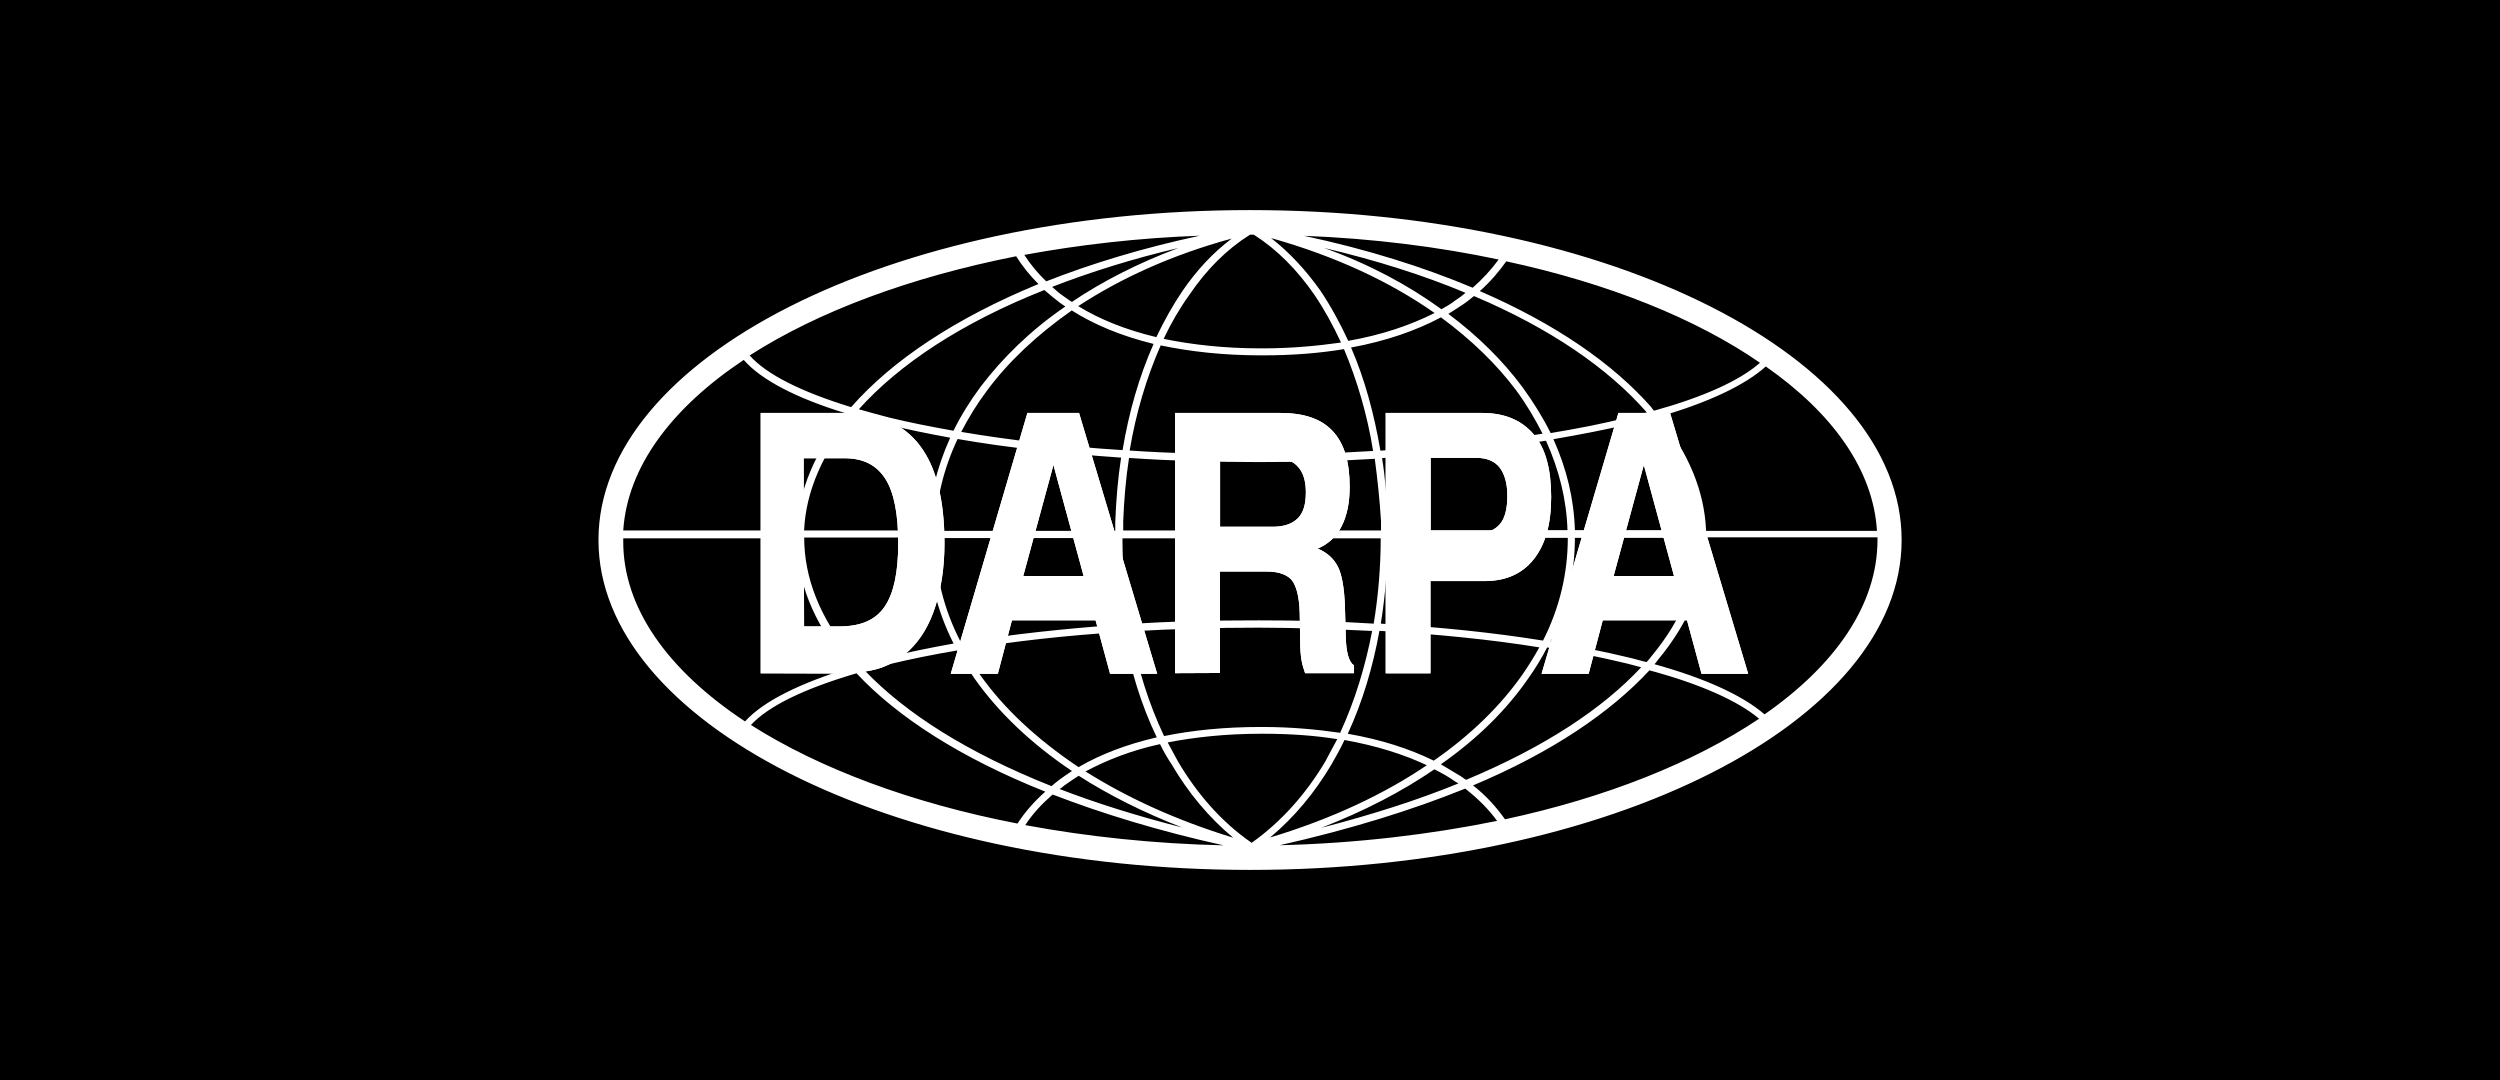 <svg width="1000" height="432" viewBox="0 0 1000 432" fill="none" xmlns="http://www.w3.org/2000/svg">
<rect width="1000" height="432" fill="black"/>
<g clip-path="url(#clip0_904_1596)">
<path d="M500.02 84.036C644.059 84.036 760.654 143.115 760.654 216C760.654 288.885 643.89 347.964 500.02 347.964C356.151 347.964 239.387 288.885 239.387 216C239.387 143.115 356.151 84.036 500.02 84.036ZM598.87 328.398C595.397 323.613 591.204 319.463 586.08 315.439C564.861 324.036 540.212 331.702 511.879 338.097C542.542 337.334 571.976 333.819 598.828 328.356L598.87 328.398ZM583.327 313.364C582.988 313.195 582.649 312.856 582.183 312.686C579.684 310.865 576.72 309.214 573.755 307.731C560.965 316.498 545.972 324.333 528.566 331.109C548.979 325.815 567.233 319.971 583.284 313.406L583.327 313.364ZM570.706 306.08C561.431 301.718 550.377 298.245 537.798 296C536.147 299.473 534.326 302.776 532.504 305.91C525.897 317.049 517.724 326.916 508.025 335.005C532.97 327.467 553.977 317.472 570.748 306.08H570.706ZM534.918 295.662C525.813 294.179 515.902 293.502 505.314 293.502H504.34C490.618 293.502 478.209 294.815 467.071 296.974C468.384 299.473 469.866 302.099 471.221 304.64C478.887 317.599 488.585 328.78 500.656 337.123C512.557 328.695 522.382 317.557 530.09 304.64C531.573 301.76 533.224 298.838 534.876 295.704L534.918 295.662ZM464.021 297.652C452.459 300.151 442.634 304.089 434.206 308.578C450.469 318.827 469.993 327.933 493.287 335.09C483.546 327.001 475.372 317.176 468.807 305.995C467.071 303.369 465.419 300.617 464.021 297.652ZM431.453 310.315C429.462 311.628 427.641 312.814 425.82 314.126C425.142 314.635 424.507 315.27 423.829 315.609C438.441 321.241 454.746 326.366 472.831 330.982C457.118 324.883 443.396 317.938 431.495 310.315H431.453ZM421.034 317.811C416.672 321.622 412.945 325.646 410.107 330.05C434.968 334.666 461.607 337.504 489.433 338.139C463.64 332.422 440.94 325.476 421.076 317.811H421.034ZM406.973 329.457C409.938 324.841 413.75 320.521 418.112 316.667C384.146 303.115 359.031 286.853 342.598 269.32C322.1 275.333 307.489 282.279 300.373 289.987C327.648 307.35 364.579 321.241 406.973 329.415V329.457ZM420.526 314.508C421.669 313.533 422.686 312.686 423.999 311.712C425.481 310.569 427.133 309.553 428.785 308.409C412.183 297.271 399.181 284.693 389.863 271.479C387.364 267.837 384.908 264.026 382.917 260.172C373.176 261.824 364.24 263.645 355.897 265.635C352.424 266.609 349.121 267.287 345.817 268.134C362.25 285.328 386.898 301.04 420.526 314.423V314.508ZM431.453 306.842C440.22 301.718 450.638 297.737 462.708 294.942C456.44 281.982 452.12 267.498 449.325 252.718C426.286 254.2 404.94 256.53 385.713 259.833C387.534 263.306 389.694 266.609 392.15 270.082C401.425 283.21 414.639 295.619 431.41 306.842H431.453ZM465.588 294.433C476.896 292.104 489.898 290.791 504.171 290.791H505.145C516.284 290.791 526.702 291.765 536.062 293.121C541.864 280.542 546.142 266.609 548.852 252.379C534.241 251.702 518.867 251.066 503.324 251.066C485.79 251.066 468.595 251.575 452.332 252.549C455.043 267.16 459.447 281.389 465.631 294.433H465.588ZM539.111 293.502C552.495 295.831 563.802 299.515 573.501 304.259C588.536 293.84 600.352 282.109 608.95 269.87C611.448 266.228 613.735 262.586 615.726 258.944C596.371 255.81 574.814 253.65 551.775 252.337C549.149 266.863 544.998 280.754 539.111 293.502ZM576.381 305.741C578.88 307.223 581.336 308.706 583.666 310.103C584.64 310.611 585.487 311.416 586.461 311.924C617.928 298.795 641.095 283.422 656.469 266.906C654.647 266.397 652.826 265.932 650.836 265.423C641.095 263.094 630.337 260.807 618.86 258.986C616.7 263.136 614.244 267.244 611.406 271.225C602.724 283.803 591.247 295.28 576.381 305.699V305.741ZM589.214 314.169C594.338 318.15 598.489 322.766 602.004 327.721C642.746 318.954 677.687 304.894 703.649 287.488C695.221 280.373 680.101 273.597 659.772 268.134C644.229 284.905 621.02 300.786 589.214 314.169ZM602.512 104.534C599.548 108.684 596.075 112.792 591.924 116.434C622.248 129.563 645.245 145.529 660.45 162.808C660.788 163.316 661.127 163.782 661.593 164.29C681.329 158.827 695.983 152.22 703.987 145.106C678.364 127.403 643.255 113.3 602.512 104.534ZM589.595 118.425C587.774 119.907 585.953 121.389 583.962 122.575C582.48 123.549 580.997 124.566 579.346 125.54C591.247 134.476 601.072 144.216 608.95 154.804C613.312 160.818 617.208 167.043 620.258 173.226C631.184 171.405 641.645 169.415 650.92 166.958C653.716 166.281 656.214 165.646 658.755 164.968L658.417 164.629C643.128 147.265 620.088 131.342 589.595 118.425ZM576.381 126.937C566.471 132.231 554.485 136.424 540.424 139.007C545.888 151.585 549.699 165.688 552.156 180.256C575.534 178.944 597.515 176.614 617.039 173.48C614.074 167.678 610.601 161.749 606.451 156.117C598.7 145.783 588.621 135.958 576.381 126.937ZM537.629 139.642C527.719 141.294 516.961 142.141 505.314 142.141H504.34C489.56 142.141 476.176 140.659 464.275 138.16C458.643 150.95 454.365 165.18 451.866 180.214C468.299 181.358 485.494 181.696 503.197 181.696C519.079 181.696 534.453 181.358 549.233 180.384C546.989 166.154 542.881 152.22 537.587 139.642H537.629ZM461.438 137.567C448.648 134.433 437.721 129.902 428.7 124.184C414.808 133.925 403.331 144.682 394.734 156.328C390.753 161.622 387.449 167.085 384.484 172.76C403.839 176.064 425.566 178.562 449.029 180.045C451.528 165.01 455.636 150.611 461.438 137.567ZM426.159 122.617C425.481 122.109 424.676 121.643 423.999 121.135C421.839 119.483 419.848 117.832 417.731 116.011C384.611 129.139 359.793 145.614 343.53 163.697C347.342 164.841 351.365 165.857 355.6 167.001C363.69 168.991 372.202 170.643 381.393 172.295C384.357 166.281 388 160.394 392.32 154.592C401.086 143.115 412.225 132.104 426.116 122.617H426.159ZM415.401 113.639C411.928 110.166 408.964 106.524 406.465 102.501C363.901 110.929 327.14 124.65 299.865 142.183C306.642 149.849 320.702 156.794 340.438 162.85L340.608 162.681C356.956 144.089 382.113 127.318 415.401 113.597V113.639ZM409.726 101.95C412.056 105.593 415.02 109.235 418.493 112.538C436.577 105.423 457.245 99.155 479.903 94.285C455.212 95.174 431.622 97.927 409.726 101.95ZM420.865 114.783C422.347 116.095 423.999 117.578 425.82 118.764C426.794 119.441 427.81 120.246 428.785 120.754C441.024 112.496 455.297 105.211 471.348 99.198C452.84 103.56 436.069 108.854 420.865 114.74V114.783ZM431.283 122.448C439.881 127.742 450.299 131.935 462.539 134.857C465.673 128.25 469.146 122.067 472.958 116.434C478.59 108.176 485.197 101.061 492.694 95.428C468.722 101.95 448.309 111.31 431.283 122.448ZM465.419 135.534C476.727 137.864 489.729 139.346 504.171 139.346H505.145C516.453 139.346 526.872 138.372 536.401 137.017C533.267 130.241 529.794 123.888 525.813 118.001C518.867 107.922 510.778 99.748 501.503 93.861H500.02C490.745 99.663 482.487 107.922 475.71 118.001C471.899 123.295 468.426 129.224 465.461 135.534H465.419ZM539.281 136.339C552.664 134.01 564.141 130.071 573.84 125.201C556.137 112.792 534.41 102.543 508.406 95.217C515.691 100.849 522.298 108.007 528.142 116.223C532.293 122.406 535.977 129.182 539.281 136.297V136.339ZM576.55 123.719C578.541 122.575 580.362 121.559 582.014 120.246C583.496 119.272 584.978 118.255 586.164 117.112C569.562 110.166 550.716 104.153 529.709 99.198C547.878 105.72 563.421 114.147 576.55 123.676V123.719ZM589.044 115.121C593.025 111.649 596.498 107.837 599.463 103.814C575.322 98.689 548.979 95.386 521.62 94.327C546.819 99.706 569.393 106.821 589.044 115.079V115.121ZM298.044 288.547C305.329 280.458 320.194 273.173 340.438 266.99C339.761 266.313 338.956 265.339 338.448 264.661C325.065 248.78 318.712 232.178 318.712 215.323H249.297V216.297C249.128 243.232 267.381 268.345 298.044 288.589V288.547ZM343.53 266.016C347.172 264.873 350.984 264.026 355.092 262.882C363.351 260.892 372.118 259.071 381.435 257.419C374.489 243.697 371.186 229.256 371.186 215.026H321.677C321.677 231.077 327.945 247.17 340.693 262.543C341.582 263.687 342.683 264.957 343.572 266.016H343.53ZM384.484 257.08C403.839 253.777 425.566 251.448 449.029 249.796C447.208 238.488 446.234 226.757 446.234 215.238H374.023C374.023 229.383 377.327 243.486 384.442 257.123L384.484 257.08ZM451.951 249.627C468.384 248.483 485.578 248.144 503.451 248.144C519.333 248.144 534.707 248.483 549.488 249.457C551.309 238.319 552.283 226.8 552.283 215.323H448.986C448.986 226.8 449.96 238.361 451.951 249.627ZM552.325 249.457C575.703 250.77 597.684 253.099 617.208 256.233C623.985 242.85 627.119 229.044 627.119 215.153H555.12C555.036 226.63 554.146 238.192 552.325 249.457ZM620.258 256.741C631.566 258.562 641.984 260.722 651.513 263.009C653.843 263.518 656.299 264.322 658.628 264.83C659.306 264.153 659.941 263.348 660.45 262.671C673.24 247.297 679.466 231.204 679.466 215.153H629.956C629.956 229.129 626.822 243.232 620.215 256.784L620.258 256.741ZM661.763 265.677C682.091 271.31 697.211 278.255 705.809 285.752C734.142 266.016 750.998 241.876 750.998 215.916V214.941H682.642C682.642 231.543 676.204 248.398 662.906 264.28C662.482 264.957 662.144 265.339 661.763 265.677ZM706.317 146.588C698.058 154.041 683.277 161.029 663.753 166.662C675.484 181.273 681.837 196.646 682.43 212.358H750.786C749.304 187.88 732.956 165.18 706.317 146.588ZM660.619 167.34C657.654 168.017 654.605 168.991 651.513 169.669C642.408 171.829 632.159 173.819 621.359 175.683C626.653 187.414 629.617 199.653 629.956 212.062H679.466C678.788 196.943 672.52 181.823 660.619 167.34ZM618.436 176.276C598.7 179.409 576.381 181.739 552.833 183.221C554.146 191.479 554.824 200.076 554.993 208.42V212.062H626.992C626.653 200.076 623.688 188.007 618.394 176.276H618.436ZM549.869 183.517C534.834 184.492 519.375 184.83 503.493 184.83C485.578 184.83 468.214 184.322 451.612 183.179C450.299 191.606 449.622 200.034 449.283 208.547V212.189H552.41V208.547C551.902 200.288 551.012 191.691 549.911 183.517H549.869ZM448.478 183.052C424.761 181.4 402.78 179.071 383.044 175.598C377.412 187.498 374.447 199.907 374.108 212.358H446.106V208.716C446.445 199.949 447.165 191.352 448.436 183.094L448.478 183.052ZM380.122 175.09C371.186 173.438 362.758 171.786 355.092 169.796C350.306 168.652 345.817 167.467 341.54 166.154C329.13 180.934 322.354 196.477 321.634 212.189H371.144C371.652 199.611 374.616 187.16 380.08 175.09H380.122ZM338.406 165.349C318.67 159.335 304.439 151.966 297.494 143.962C268.652 163.189 250.949 186.736 249.297 212.189H318.712C319.39 196.138 326.166 180.214 338.448 165.349H338.406Z" fill="white"/>
<path d="M321.676 250.558H335.906C344.165 250.558 350.137 248.06 353.821 242.723C357.464 237.43 359.285 229.002 359.285 217.355C359.285 205.709 357.633 197.027 354.16 191.564C350.687 186.101 345.393 183.306 337.897 183.306H321.464L321.634 250.558H321.676ZM304.27 269.32V165.18H338.066C351.45 165.18 361.275 169.542 367.882 178.139C374.489 186.736 377.792 199.865 377.792 217.398C377.792 226.884 376.48 235.312 374.15 242.596C371.821 249.881 368.348 255.725 363.732 260.13C360.259 263.433 356.447 265.762 352 267.244C347.553 268.727 341.412 269.404 333.577 269.404L304.312 269.32H304.27ZM421.373 186.016L409.302 230.399H433.443L421.373 186.016ZM410.954 165.18H431.622L462.878 269.531H444.031L438.229 248.144H404.771L399.138 269.531H380.291L410.954 165.18ZM487.95 210.706H508.956C513.573 210.706 516.792 209.563 519.036 207.403C521.281 205.243 522.34 201.771 522.34 196.985C522.34 192.199 521.196 188.896 519.206 186.736C517.215 184.407 514.081 183.263 509.93 183.263H488.035V210.706H487.95ZM470.035 269.32V165.18H512.09C521.577 165.18 528.523 167.509 533.097 172.464C537.713 177.419 539.873 184.703 539.873 194.783C539.873 201.22 538.73 206.514 536.57 210.664C534.41 214.814 531.106 217.779 527.083 219.431C530.895 221.082 533.521 223.412 535.172 226.715C536.824 230.018 537.671 235.143 537.967 242.258L538.306 254.497V254.836C538.476 261.104 539.619 264.915 541.61 266.143V269.277H522.043C521.535 267.795 520.9 265.974 520.561 263.814C520.222 261.654 520.053 259.028 520.053 256.149L519.883 245.222C519.714 238.785 518.57 234.465 516.749 232.093C514.928 229.934 511.625 228.621 506.839 228.621H487.992V269.193L469.993 269.277L470.035 269.32ZM572.357 213.459H589.552C594.168 213.459 597.641 212.316 599.801 209.817C601.961 207.488 602.935 203.549 602.935 198.255C602.935 193.3 601.792 189.489 599.801 186.948C597.811 184.449 594.677 183.136 590.526 183.136H572.273V213.459H572.357ZM572.188 232.221V269.32H554.273V165.18H592.856C601.961 165.18 608.738 168.144 613.523 173.777C618.309 179.409 620.469 187.837 620.469 198.806C620.469 209.775 618.14 217.821 613.523 223.666C608.907 229.51 602.385 232.432 593.787 232.432H572.23V232.263H572.145L572.188 232.221ZM657.527 186.016L645.457 230.399H669.597L657.527 186.016ZM647.363 165.18H668.03L699.286 269.531H680.609L674.807 248.144H641.094L635.462 269.531H616.615L647.363 165.18Z" fill="white"/>
<path d="M321.676 250.558H335.906C344.165 250.558 350.137 248.06 353.821 242.723C357.464 237.43 359.285 229.002 359.285 217.355C359.285 205.709 357.633 197.027 354.16 191.564C350.687 186.101 345.393 183.306 337.897 183.306H321.464L321.634 250.558H321.676ZM304.27 269.32V165.18H338.066C351.45 165.18 361.275 169.542 367.882 178.139C374.489 186.736 377.792 199.865 377.792 217.398C377.792 226.884 376.48 235.312 374.15 242.596C371.821 249.881 368.348 255.725 363.732 260.13C360.259 263.433 356.447 265.762 352 267.244C347.553 268.727 341.412 269.404 333.577 269.404L304.312 269.32H304.27ZM421.373 186.016L409.302 230.399H433.443L421.373 186.016ZM410.954 165.18H431.622L462.878 269.531H444.031L438.229 248.144H404.771L399.138 269.531H380.291L410.954 165.18ZM487.95 210.706H508.956C513.573 210.706 516.792 209.563 519.036 207.403C521.281 205.243 522.34 201.771 522.34 196.985C522.34 192.199 521.196 188.896 519.206 186.736C517.215 184.407 514.081 183.263 509.93 183.263H488.035V210.706H487.95ZM470.035 269.32V165.18H512.09C521.577 165.18 528.523 167.509 533.097 172.464C537.713 177.419 539.873 184.703 539.873 194.783C539.873 201.22 538.73 206.514 536.57 210.664C534.41 214.814 531.106 217.779 527.083 219.431C530.895 221.082 533.521 223.412 535.172 226.715C536.824 230.018 537.671 235.143 537.967 242.258L538.306 254.497V254.836C538.476 261.104 539.619 264.915 541.61 266.143V269.277H522.043C521.535 267.795 520.9 265.974 520.561 263.814C520.222 261.654 520.053 259.028 520.053 256.149L519.883 245.222C519.714 238.785 518.57 234.465 516.749 232.093C514.928 229.934 511.625 228.621 506.839 228.621H487.992V269.193L469.993 269.277L470.035 269.32ZM572.357 213.459H589.552C594.168 213.459 597.641 212.316 599.801 209.817C601.961 207.488 602.935 203.549 602.935 198.255C602.935 193.3 601.792 189.489 599.801 186.948C597.811 184.449 594.677 183.136 590.526 183.136H572.273V213.459H572.357ZM572.188 232.221V269.32H554.273V165.18H592.856C601.961 165.18 608.738 168.144 613.523 173.777C618.309 179.409 620.469 187.837 620.469 198.806C620.469 209.775 618.14 217.821 613.523 223.666C608.907 229.51 602.385 232.432 593.787 232.432H572.23V232.263H572.145L572.188 232.221ZM657.527 186.016L645.457 230.399H669.597L657.527 186.016ZM647.363 165.18H668.03L699.286 269.531H680.609L674.807 248.144H641.094L635.462 269.531H616.615L647.363 165.18Z" fill="white"/>
</g>
<defs>
<clipPath id="clip0_904_1596">
<rect width="521.225" height="263.928" fill="white" transform="translate(239.387 84.036)"/>
</clipPath>
</defs>
</svg>

